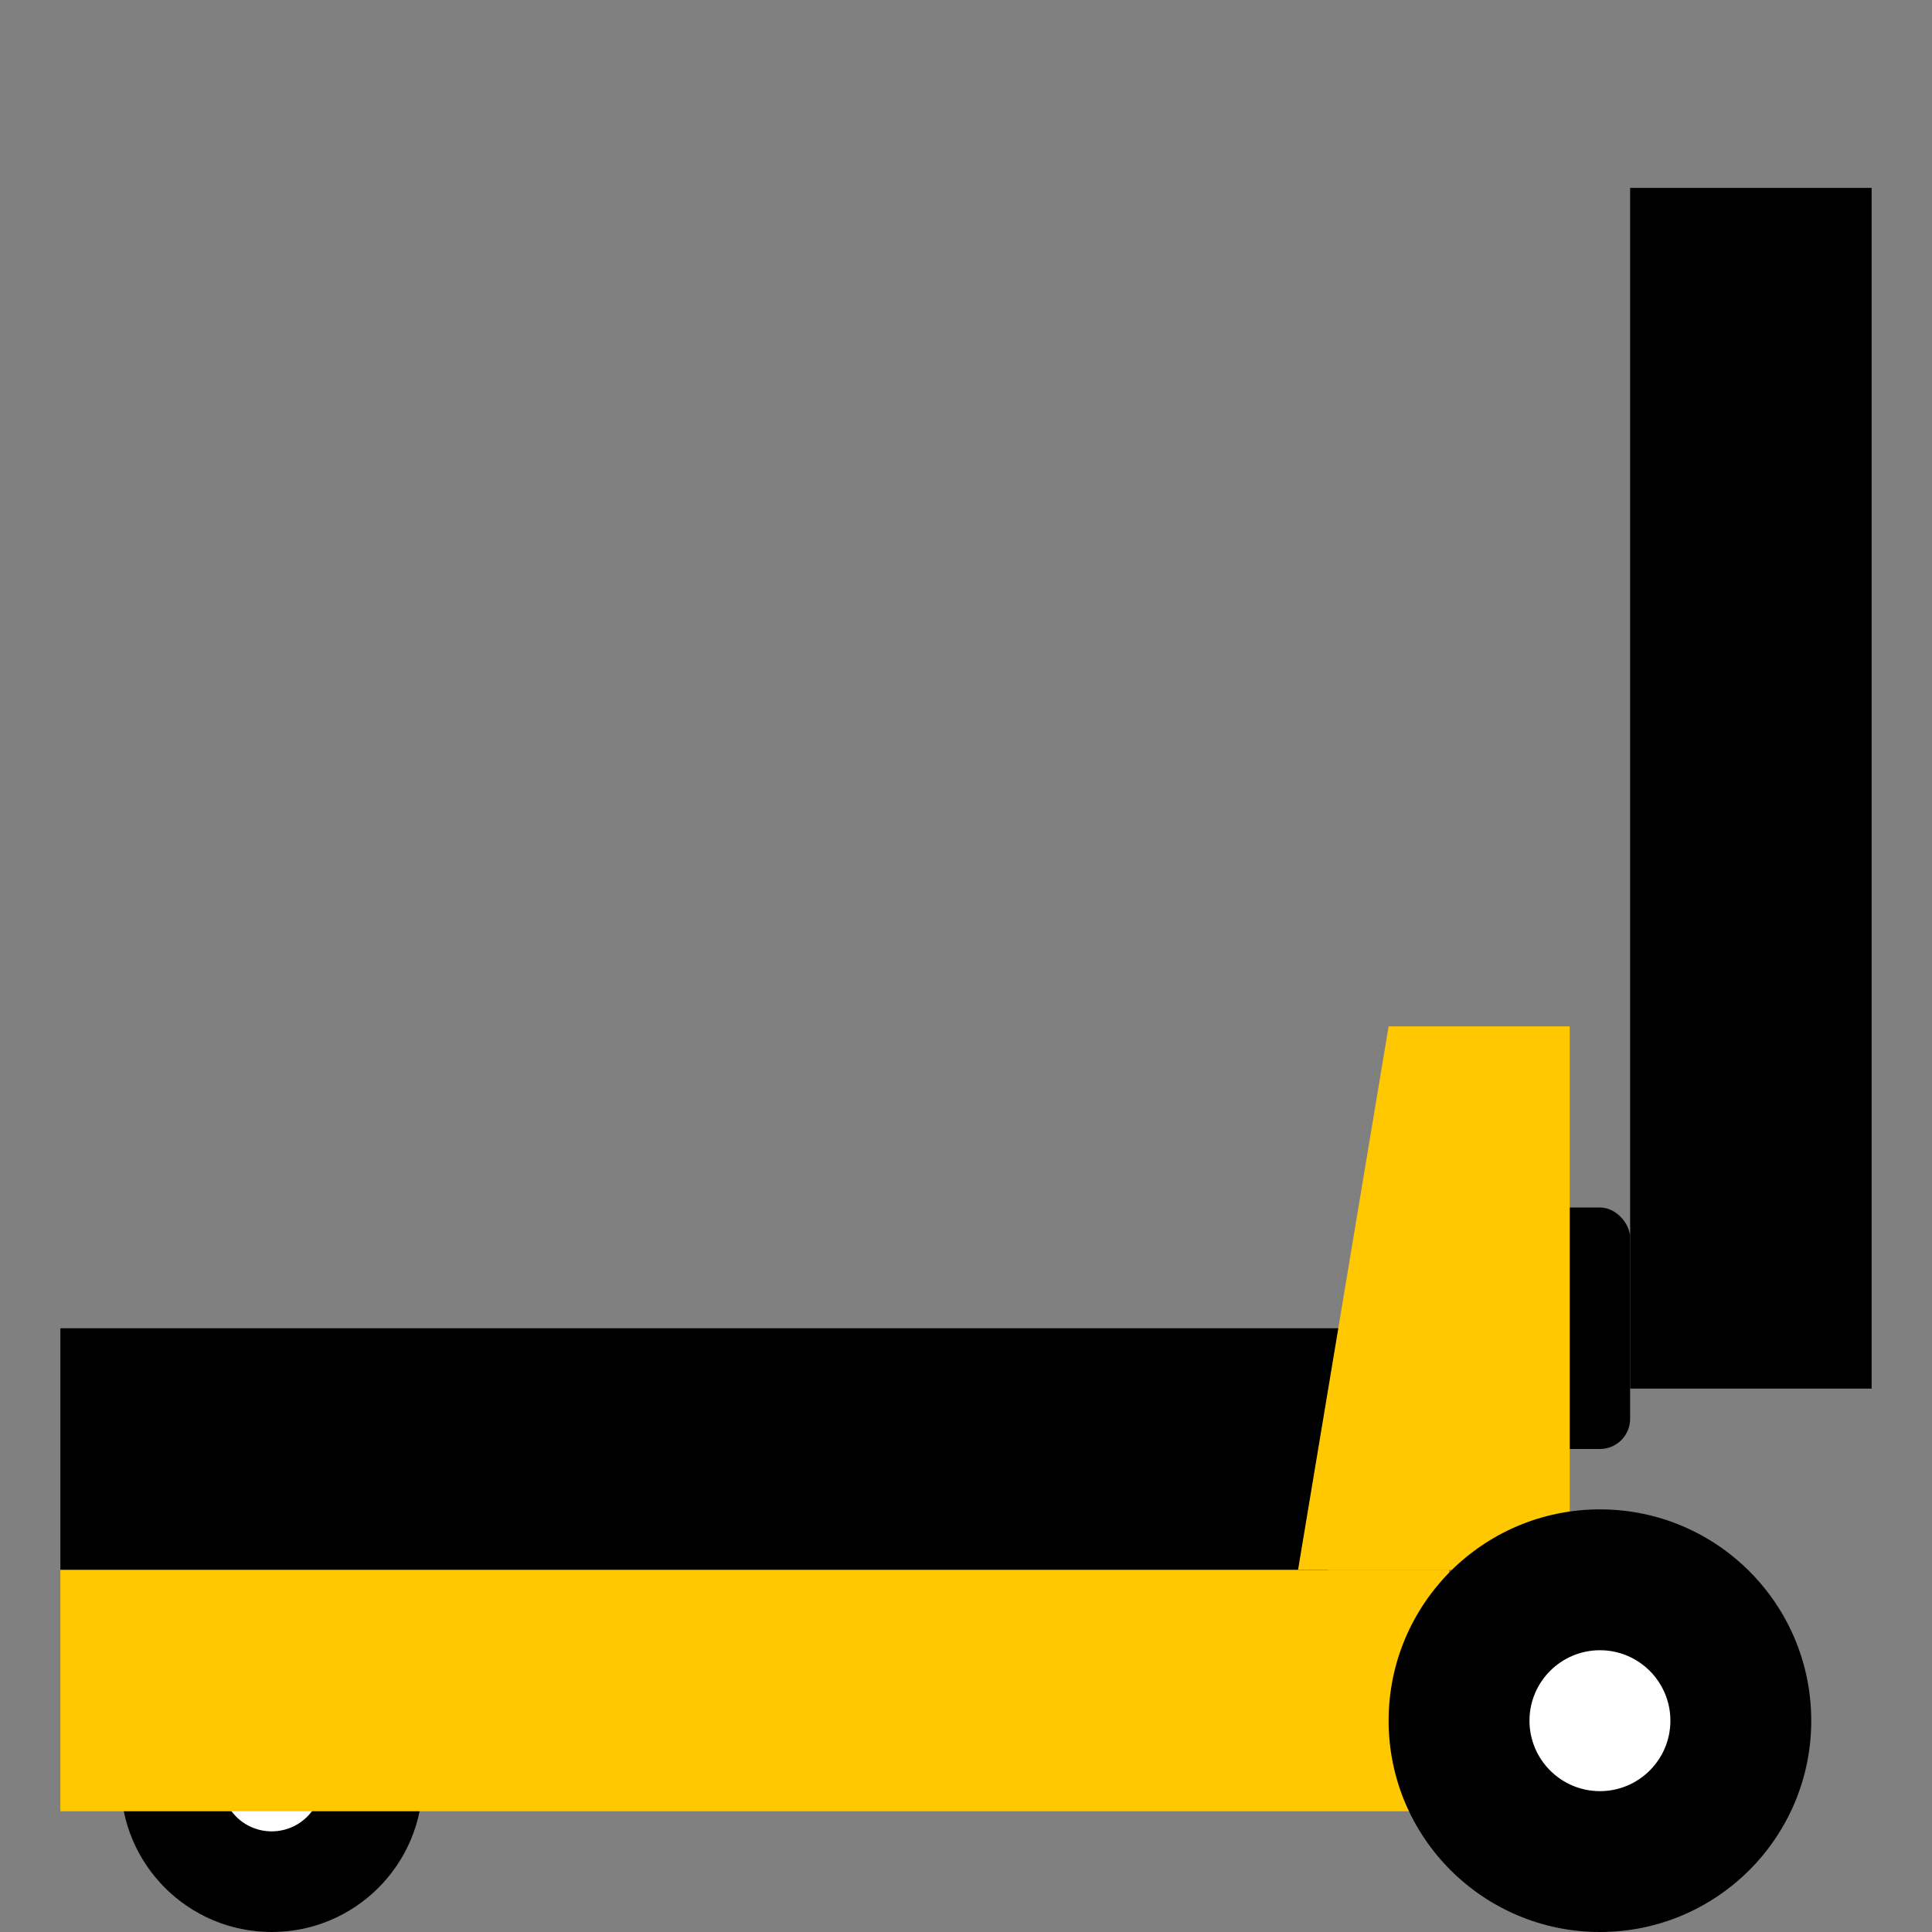 <?xml version="1.0" encoding="utf-8"?>
<svg width="32" height="32" viewBox="0 0 32 32" fill="none" xmlns="http://www.w3.org/2000/svg">
<rect x="0" y="0" width="32" height="32" fill="#808080" stroke="none"/>
<path d="M4.5 32C5.881 32 7 30.881 7 29.5C7 28.119 5.881 27 4.5 27C3.119 27 2 28.119 2 29.5C2 30.881 3.119 32 4.5 32Z" fill="black"/>
<path d="M4.5 30.333C4.04 30.333 3.667 29.96 3.667 29.5C3.667 29.04 4.04 28.667 4.5 28.667C4.96 28.667 5.333 29.04 5.333 29.5C5.333 29.96 4.96 30.333 4.5 30.333Z" fill="white"/>
<rect x="27" y="23" width="19.888" height="4" transform="rotate(-90 27 23)" fill="black"/>
<rect x="24" y="20" width="3" height="4" rx="0.5" fill="black"/>
<rect x="1" y="26" width="23" height="4" fill="#FFC800"/>
<path d="M1 22H23L22 26H1V22Z" fill="black"/>
<path d="M23 17H26V26H21.5L23 17Z" fill="#FFC800"/>
<path d="M26.5 32C28.433 32 30 30.433 30 28.5C30 26.567 28.433 25 26.5 25C24.567 25 23 26.567 23 28.5C23 30.433 24.567 32 26.5 32Z" fill="black"/>
<path d="M26.5 29.667C25.856 29.667 25.333 29.144 25.333 28.5C25.333 27.856 25.856 27.333 26.5 27.333C27.144 27.333 27.667 27.856 27.667 28.5C27.667 29.144 27.144 29.667 26.5 29.667Z" fill="white"/>
</svg>
